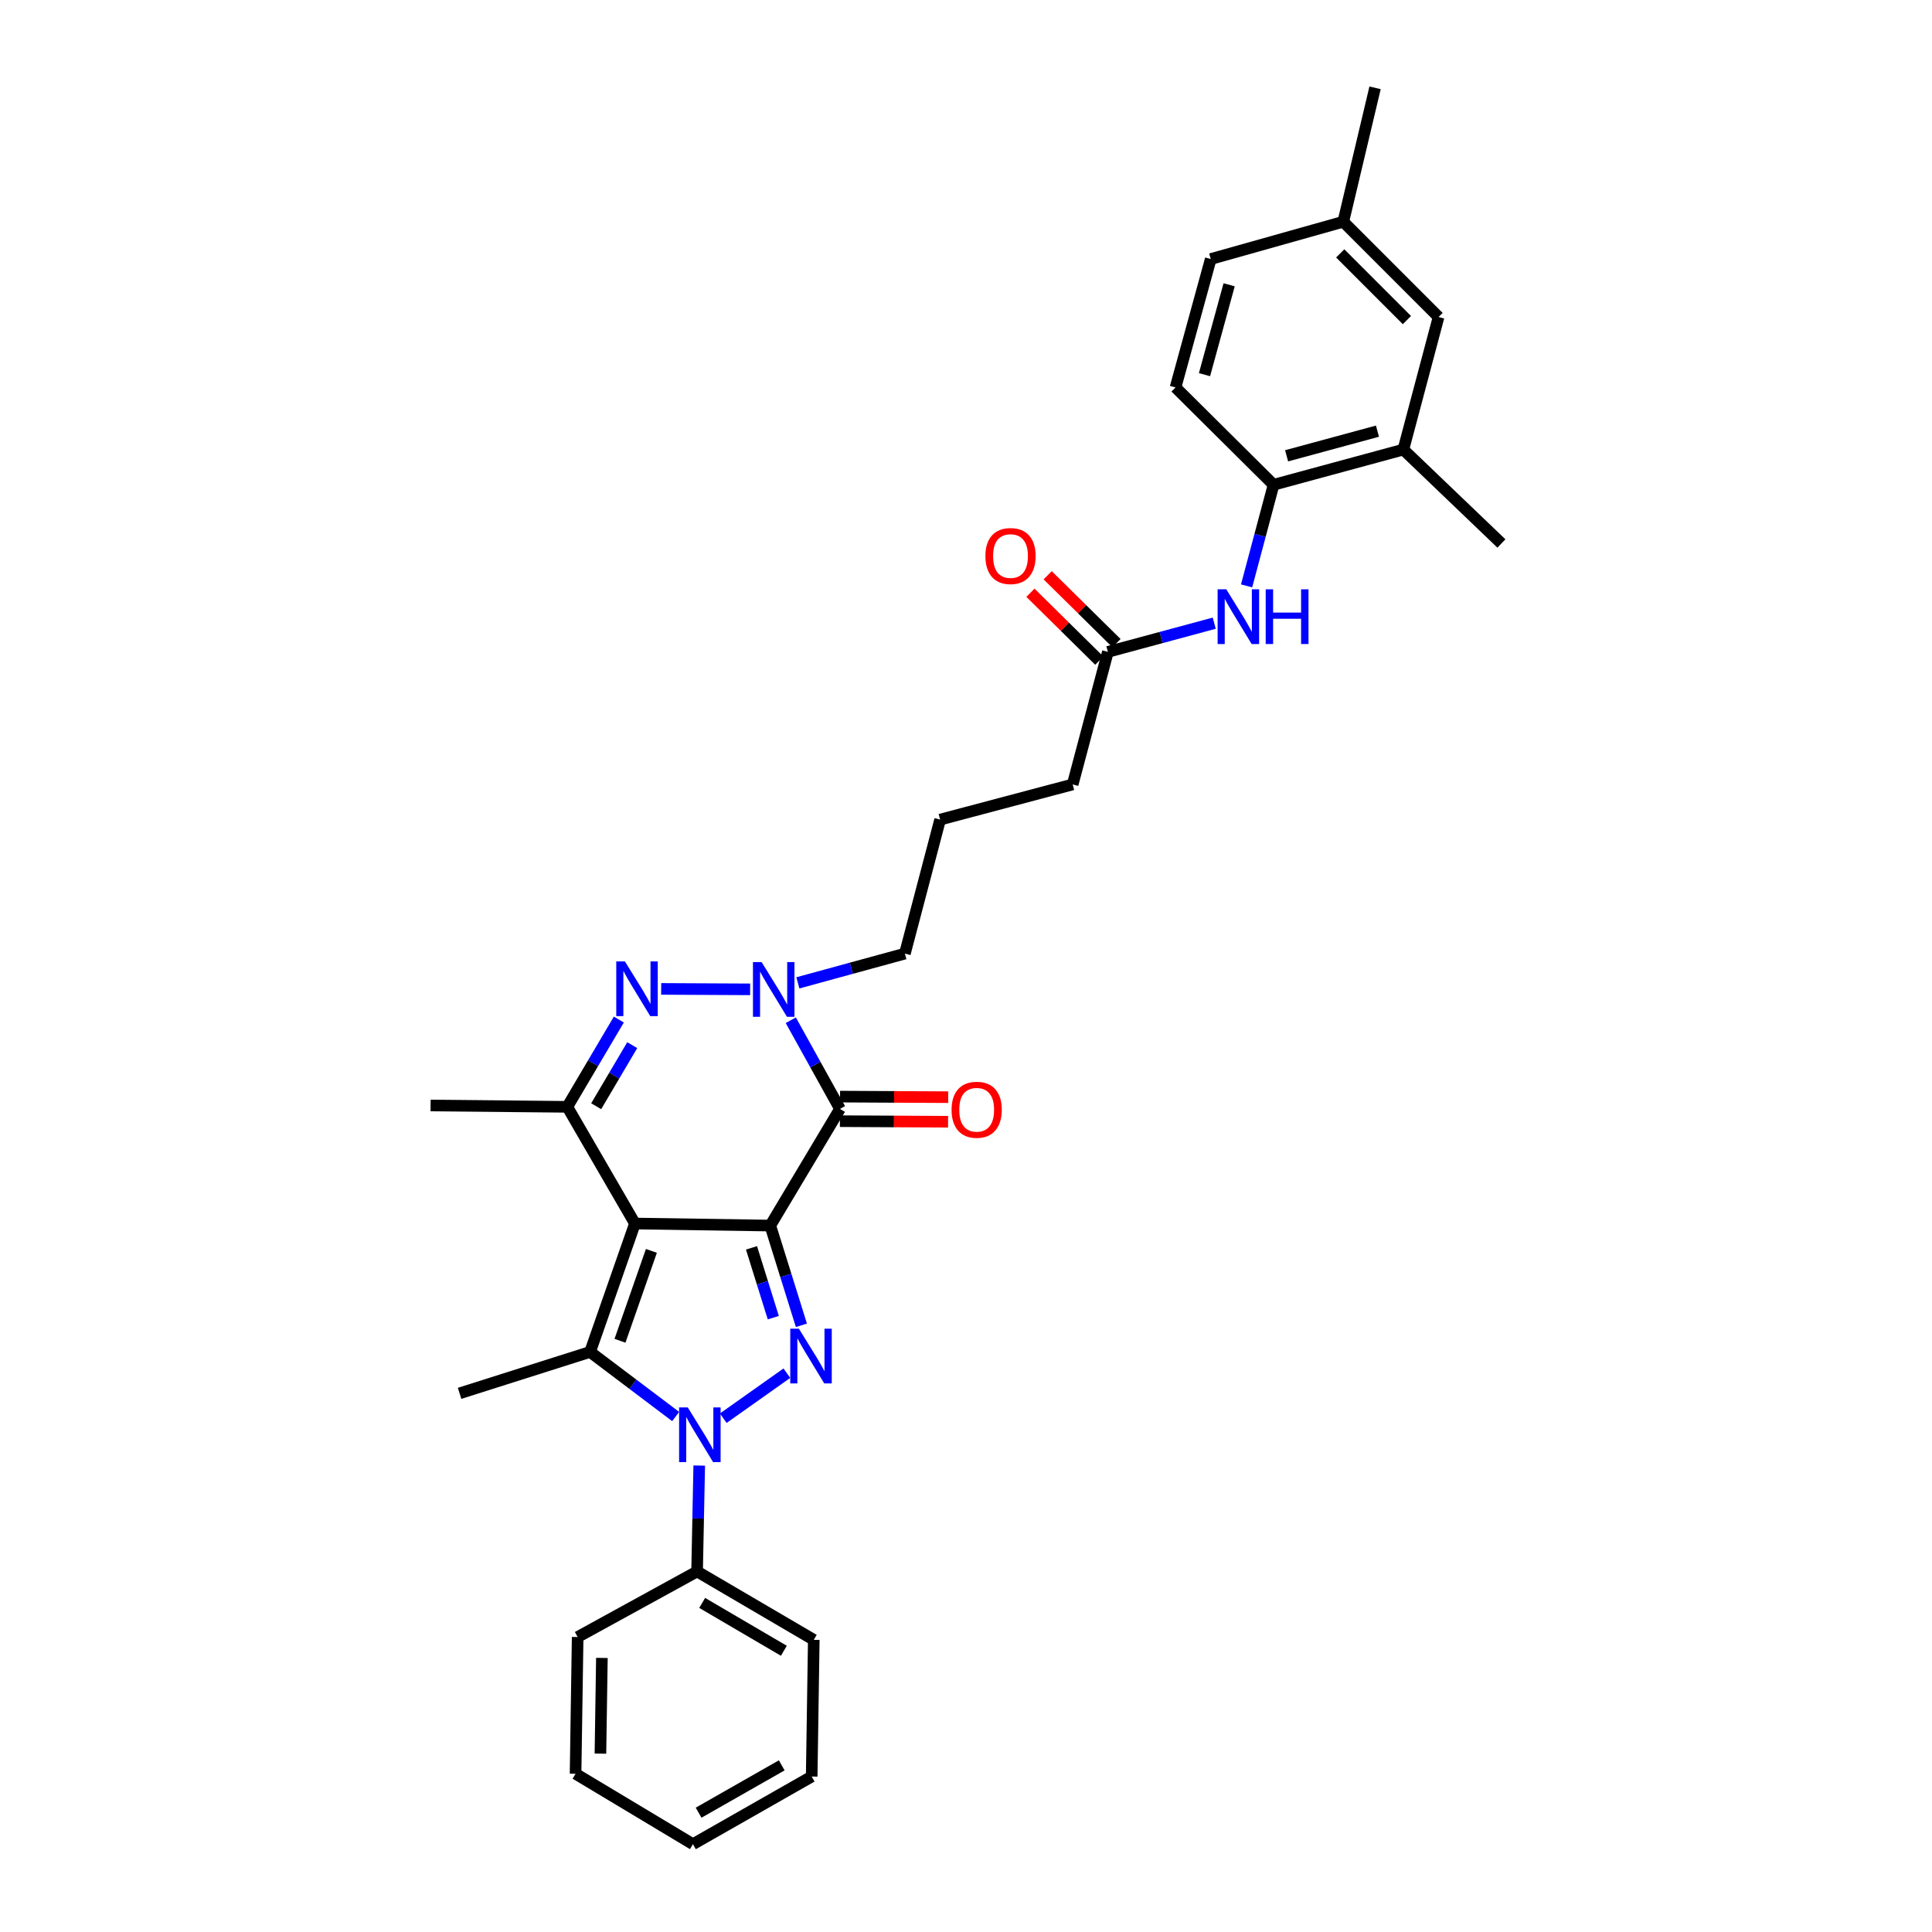 <?xml version='1.0' encoding='iso-8859-1'?>
<svg version='1.1' baseProfile='full'
              xmlns='http://www.w3.org/2000/svg'
                      xmlns:rdkit='http://www.rdkit.org/xml'
                      xmlns:xlink='http://www.w3.org/1999/xlink'
                  xml:space='preserve'
width='1000px' height='1000px' viewBox='0 0 1000 1000'>
<!-- END OF HEADER -->
<rect style='opacity:1.0;fill:#FFFFFF;stroke:none' width='1000' height='1000' x='0' y='0'> </rect>
<path class='bond-0' d='M 398.692,634.36 L 328.649,633.294' style='fill:none;fill-rule:evenodd;stroke:#000000;stroke-width:6px;stroke-linecap:butt;stroke-linejoin:miter;stroke-opacity:1' />
<path class='bond-1' d='M 398.692,634.36 L 406.747,660.167' style='fill:none;fill-rule:evenodd;stroke:#000000;stroke-width:6px;stroke-linecap:butt;stroke-linejoin:miter;stroke-opacity:1' />
<path class='bond-1' d='M 406.747,660.167 L 414.803,685.974' style='fill:none;fill-rule:evenodd;stroke:#0000FF;stroke-width:6px;stroke-linecap:butt;stroke-linejoin:miter;stroke-opacity:1' />
<path class='bond-1' d='M 388.976,645.889 L 394.615,663.954' style='fill:none;fill-rule:evenodd;stroke:#000000;stroke-width:6px;stroke-linecap:butt;stroke-linejoin:miter;stroke-opacity:1' />
<path class='bond-1' d='M 394.615,663.954 L 400.254,682.019' style='fill:none;fill-rule:evenodd;stroke:#0000FF;stroke-width:6px;stroke-linecap:butt;stroke-linejoin:miter;stroke-opacity:1' />
<path class='bond-4' d='M 398.692,634.36 L 434.772,573.962' style='fill:none;fill-rule:evenodd;stroke:#000000;stroke-width:6px;stroke-linecap:butt;stroke-linejoin:miter;stroke-opacity:1' />
<path class='bond-3' d='M 328.649,633.294 L 305.426,699.757' style='fill:none;fill-rule:evenodd;stroke:#000000;stroke-width:6px;stroke-linecap:butt;stroke-linejoin:miter;stroke-opacity:1' />
<path class='bond-3' d='M 337.163,647.455 L 320.907,693.98' style='fill:none;fill-rule:evenodd;stroke:#000000;stroke-width:6px;stroke-linecap:butt;stroke-linejoin:miter;stroke-opacity:1' />
<path class='bond-7' d='M 328.649,633.294 L 293.634,572.896' style='fill:none;fill-rule:evenodd;stroke:#000000;stroke-width:6px;stroke-linecap:butt;stroke-linejoin:miter;stroke-opacity:1' />
<path class='bond-2' d='M 407.273,710.757 L 374.363,734.062' style='fill:none;fill-rule:evenodd;stroke:#0000FF;stroke-width:6px;stroke-linecap:butt;stroke-linejoin:miter;stroke-opacity:1' />
<path class='bond-13' d='M 361.921,758.573 L 361.366,785.983' style='fill:none;fill-rule:evenodd;stroke:#0000FF;stroke-width:6px;stroke-linecap:butt;stroke-linejoin:miter;stroke-opacity:1' />
<path class='bond-13' d='M 361.366,785.983 L 360.811,813.393' style='fill:none;fill-rule:evenodd;stroke:#000000;stroke-width:6px;stroke-linecap:butt;stroke-linejoin:miter;stroke-opacity:1' />
<path class='bond-32' d='M 349.724,733.194 L 327.575,716.475' style='fill:none;fill-rule:evenodd;stroke:#0000FF;stroke-width:6px;stroke-linecap:butt;stroke-linejoin:miter;stroke-opacity:1' />
<path class='bond-32' d='M 327.575,716.475 L 305.426,699.757' style='fill:none;fill-rule:evenodd;stroke:#000000;stroke-width:6px;stroke-linecap:butt;stroke-linejoin:miter;stroke-opacity:1' />
<path class='bond-17' d='M 305.426,699.757 L 237.882,721.193' style='fill:none;fill-rule:evenodd;stroke:#000000;stroke-width:6px;stroke-linecap:butt;stroke-linejoin:miter;stroke-opacity:1' />
<path class='bond-6' d='M 434.772,573.962 L 422.041,551.017' style='fill:none;fill-rule:evenodd;stroke:#000000;stroke-width:6px;stroke-linecap:butt;stroke-linejoin:miter;stroke-opacity:1' />
<path class='bond-6' d='M 422.041,551.017 L 409.309,528.072' style='fill:none;fill-rule:evenodd;stroke:#0000FF;stroke-width:6px;stroke-linecap:butt;stroke-linejoin:miter;stroke-opacity:1' />
<path class='bond-12' d='M 434.739,580.316 L 462.733,580.462' style='fill:none;fill-rule:evenodd;stroke:#000000;stroke-width:6px;stroke-linecap:butt;stroke-linejoin:miter;stroke-opacity:1' />
<path class='bond-12' d='M 462.733,580.462 L 490.727,580.607' style='fill:none;fill-rule:evenodd;stroke:#FF0000;stroke-width:6px;stroke-linecap:butt;stroke-linejoin:miter;stroke-opacity:1' />
<path class='bond-12' d='M 434.805,567.607 L 462.799,567.752' style='fill:none;fill-rule:evenodd;stroke:#000000;stroke-width:6px;stroke-linecap:butt;stroke-linejoin:miter;stroke-opacity:1' />
<path class='bond-12' d='M 462.799,567.752 L 490.793,567.898' style='fill:none;fill-rule:evenodd;stroke:#FF0000;stroke-width:6px;stroke-linecap:butt;stroke-linejoin:miter;stroke-opacity:1' />
<path class='bond-5' d='M 342.224,511.854 L 388.275,512.084' style='fill:none;fill-rule:evenodd;stroke:#0000FF;stroke-width:6px;stroke-linecap:butt;stroke-linejoin:miter;stroke-opacity:1' />
<path class='bond-31' d='M 320.306,527.726 L 306.97,550.311' style='fill:none;fill-rule:evenodd;stroke:#0000FF;stroke-width:6px;stroke-linecap:butt;stroke-linejoin:miter;stroke-opacity:1' />
<path class='bond-31' d='M 306.97,550.311 L 293.634,572.896' style='fill:none;fill-rule:evenodd;stroke:#000000;stroke-width:6px;stroke-linecap:butt;stroke-linejoin:miter;stroke-opacity:1' />
<path class='bond-31' d='M 327.249,540.963 L 317.914,556.773' style='fill:none;fill-rule:evenodd;stroke:#0000FF;stroke-width:6px;stroke-linecap:butt;stroke-linejoin:miter;stroke-opacity:1' />
<path class='bond-31' d='M 317.914,556.773 L 308.579,572.582' style='fill:none;fill-rule:evenodd;stroke:#000000;stroke-width:6px;stroke-linecap:butt;stroke-linejoin:miter;stroke-opacity:1' />
<path class='bond-18' d='M 412.971,508.727 L 440.669,501.154' style='fill:none;fill-rule:evenodd;stroke:#0000FF;stroke-width:6px;stroke-linecap:butt;stroke-linejoin:miter;stroke-opacity:1' />
<path class='bond-18' d='M 440.669,501.154 L 468.368,493.582' style='fill:none;fill-rule:evenodd;stroke:#000000;stroke-width:6px;stroke-linecap:butt;stroke-linejoin:miter;stroke-opacity:1' />
<path class='bond-20' d='M 293.634,572.896 L 222.871,572.204' style='fill:none;fill-rule:evenodd;stroke:#000000;stroke-width:6px;stroke-linecap:butt;stroke-linejoin:miter;stroke-opacity:1' />
<path class='bond-8' d='M 628.494,322.557 L 600.967,329.984' style='fill:none;fill-rule:evenodd;stroke:#0000FF;stroke-width:6px;stroke-linecap:butt;stroke-linejoin:miter;stroke-opacity:1' />
<path class='bond-8' d='M 600.967,329.984 L 573.439,337.411' style='fill:none;fill-rule:evenodd;stroke:#000000;stroke-width:6px;stroke-linecap:butt;stroke-linejoin:miter;stroke-opacity:1' />
<path class='bond-9' d='M 645.231,303.261 L 652.212,277.092' style='fill:none;fill-rule:evenodd;stroke:#0000FF;stroke-width:6px;stroke-linecap:butt;stroke-linejoin:miter;stroke-opacity:1' />
<path class='bond-9' d='M 652.212,277.092 L 659.193,250.924' style='fill:none;fill-rule:evenodd;stroke:#000000;stroke-width:6px;stroke-linecap:butt;stroke-linejoin:miter;stroke-opacity:1' />
<path class='bond-11' d='M 659.193,250.924 L 726.376,232.7' style='fill:none;fill-rule:evenodd;stroke:#000000;stroke-width:6px;stroke-linecap:butt;stroke-linejoin:miter;stroke-opacity:1' />
<path class='bond-11' d='M 665.943,235.924 L 712.971,223.167' style='fill:none;fill-rule:evenodd;stroke:#000000;stroke-width:6px;stroke-linecap:butt;stroke-linejoin:miter;stroke-opacity:1' />
<path class='bond-16' d='M 659.193,250.924 L 608.454,200.538' style='fill:none;fill-rule:evenodd;stroke:#000000;stroke-width:6px;stroke-linecap:butt;stroke-linejoin:miter;stroke-opacity:1' />
<path class='bond-10' d='M 573.439,337.411 L 555.215,406.021' style='fill:none;fill-rule:evenodd;stroke:#000000;stroke-width:6px;stroke-linecap:butt;stroke-linejoin:miter;stroke-opacity:1' />
<path class='bond-15' d='M 577.901,332.886 L 560.085,315.323' style='fill:none;fill-rule:evenodd;stroke:#000000;stroke-width:6px;stroke-linecap:butt;stroke-linejoin:miter;stroke-opacity:1' />
<path class='bond-15' d='M 560.085,315.323 L 542.27,297.759' style='fill:none;fill-rule:evenodd;stroke:#FF0000;stroke-width:6px;stroke-linecap:butt;stroke-linejoin:miter;stroke-opacity:1' />
<path class='bond-15' d='M 568.978,341.937 L 551.163,324.373' style='fill:none;fill-rule:evenodd;stroke:#000000;stroke-width:6px;stroke-linecap:butt;stroke-linejoin:miter;stroke-opacity:1' />
<path class='bond-15' d='M 551.163,324.373 L 533.347,306.81' style='fill:none;fill-rule:evenodd;stroke:#FF0000;stroke-width:6px;stroke-linecap:butt;stroke-linejoin:miter;stroke-opacity:1' />
<path class='bond-14' d='M 726.376,232.7 L 744.6,164.09' style='fill:none;fill-rule:evenodd;stroke:#000000;stroke-width:6px;stroke-linecap:butt;stroke-linejoin:miter;stroke-opacity:1' />
<path class='bond-24' d='M 726.376,232.7 L 777.129,281.306' style='fill:none;fill-rule:evenodd;stroke:#000000;stroke-width:6px;stroke-linecap:butt;stroke-linejoin:miter;stroke-opacity:1' />
<path class='bond-25' d='M 360.811,813.393 L 421.209,848.782' style='fill:none;fill-rule:evenodd;stroke:#000000;stroke-width:6px;stroke-linecap:butt;stroke-linejoin:miter;stroke-opacity:1' />
<path class='bond-25' d='M 363.445,829.667 L 405.724,854.439' style='fill:none;fill-rule:evenodd;stroke:#000000;stroke-width:6px;stroke-linecap:butt;stroke-linejoin:miter;stroke-opacity:1' />
<path class='bond-26' d='M 360.811,813.393 L 298.993,847.327' style='fill:none;fill-rule:evenodd;stroke:#000000;stroke-width:6px;stroke-linecap:butt;stroke-linejoin:miter;stroke-opacity:1' />
<path class='bond-34' d='M 744.6,164.09 L 695.287,114.77' style='fill:none;fill-rule:evenodd;stroke:#000000;stroke-width:6px;stroke-linecap:butt;stroke-linejoin:miter;stroke-opacity:1' />
<path class='bond-34' d='M 728.215,165.678 L 693.697,131.155' style='fill:none;fill-rule:evenodd;stroke:#000000;stroke-width:6px;stroke-linecap:butt;stroke-linejoin:miter;stroke-opacity:1' />
<path class='bond-21' d='M 608.454,200.538 L 626.678,134.075' style='fill:none;fill-rule:evenodd;stroke:#000000;stroke-width:6px;stroke-linecap:butt;stroke-linejoin:miter;stroke-opacity:1' />
<path class='bond-21' d='M 623.444,193.929 L 636.201,147.405' style='fill:none;fill-rule:evenodd;stroke:#000000;stroke-width:6px;stroke-linecap:butt;stroke-linejoin:miter;stroke-opacity:1' />
<path class='bond-22' d='M 468.368,493.582 L 486.606,424.231' style='fill:none;fill-rule:evenodd;stroke:#000000;stroke-width:6px;stroke-linecap:butt;stroke-linejoin:miter;stroke-opacity:1' />
<path class='bond-19' d='M 695.287,114.77 L 626.678,134.075' style='fill:none;fill-rule:evenodd;stroke:#000000;stroke-width:6px;stroke-linecap:butt;stroke-linejoin:miter;stroke-opacity:1' />
<path class='bond-27' d='M 695.287,114.77 L 711.732,45.455' style='fill:none;fill-rule:evenodd;stroke:#000000;stroke-width:6px;stroke-linecap:butt;stroke-linejoin:miter;stroke-opacity:1' />
<path class='bond-23' d='M 486.606,424.231 L 555.215,406.021' style='fill:none;fill-rule:evenodd;stroke:#000000;stroke-width:6px;stroke-linecap:butt;stroke-linejoin:miter;stroke-opacity:1' />
<path class='bond-28' d='M 421.209,848.782 L 420.128,919.531' style='fill:none;fill-rule:evenodd;stroke:#000000;stroke-width:6px;stroke-linecap:butt;stroke-linejoin:miter;stroke-opacity:1' />
<path class='bond-29' d='M 298.993,847.327 L 297.913,918.098' style='fill:none;fill-rule:evenodd;stroke:#000000;stroke-width:6px;stroke-linecap:butt;stroke-linejoin:miter;stroke-opacity:1' />
<path class='bond-29' d='M 311.539,858.137 L 310.783,907.676' style='fill:none;fill-rule:evenodd;stroke:#000000;stroke-width:6px;stroke-linecap:butt;stroke-linejoin:miter;stroke-opacity:1' />
<path class='bond-33' d='M 420.128,919.531 L 358.664,954.545' style='fill:none;fill-rule:evenodd;stroke:#000000;stroke-width:6px;stroke-linecap:butt;stroke-linejoin:miter;stroke-opacity:1' />
<path class='bond-33' d='M 404.618,913.74 L 361.593,938.25' style='fill:none;fill-rule:evenodd;stroke:#000000;stroke-width:6px;stroke-linecap:butt;stroke-linejoin:miter;stroke-opacity:1' />
<path class='bond-30' d='M 297.913,918.098 L 358.664,954.545' style='fill:none;fill-rule:evenodd;stroke:#000000;stroke-width:6px;stroke-linecap:butt;stroke-linejoin:miter;stroke-opacity:1' />
<path  class='atom-2' d='M 413.515 687.743
L 422.795 702.743
Q 423.715 704.223, 425.195 706.903
Q 426.675 709.583, 426.755 709.743
L 426.755 687.743
L 430.515 687.743
L 430.515 716.063
L 426.635 716.063
L 416.675 699.663
Q 415.515 697.743, 414.275 695.543
Q 413.075 693.343, 412.715 692.663
L 412.715 716.063
L 409.035 716.063
L 409.035 687.743
L 413.515 687.743
' fill='#0000FF'/>
<path  class='atom-3' d='M 355.984 728.484
L 365.264 743.484
Q 366.184 744.964, 367.664 747.644
Q 369.144 750.324, 369.224 750.484
L 369.224 728.484
L 372.984 728.484
L 372.984 756.804
L 369.104 756.804
L 359.144 740.404
Q 357.984 738.484, 356.744 736.284
Q 355.544 734.084, 355.184 733.404
L 355.184 756.804
L 351.504 756.804
L 351.504 728.484
L 355.984 728.484
' fill='#0000FF'/>
<path  class='atom-6' d='M 323.455 497.632
L 332.735 512.632
Q 333.655 514.112, 335.135 516.792
Q 336.615 519.472, 336.695 519.632
L 336.695 497.632
L 340.455 497.632
L 340.455 525.952
L 336.575 525.952
L 326.615 509.552
Q 325.455 507.632, 324.215 505.432
Q 323.015 503.232, 322.655 502.552
L 322.655 525.952
L 318.975 525.952
L 318.975 497.632
L 323.455 497.632
' fill='#0000FF'/>
<path  class='atom-7' d='M 394.211 497.985
L 403.491 512.985
Q 404.411 514.465, 405.891 517.145
Q 407.371 519.825, 407.451 519.985
L 407.451 497.985
L 411.211 497.985
L 411.211 526.305
L 407.331 526.305
L 397.371 509.905
Q 396.211 507.985, 394.971 505.785
Q 393.771 503.585, 393.411 502.905
L 393.411 526.305
L 389.731 526.305
L 389.731 497.985
L 394.211 497.985
' fill='#0000FF'/>
<path  class='atom-9' d='M 634.723 305.027
L 644.003 320.027
Q 644.923 321.507, 646.403 324.187
Q 647.883 326.867, 647.963 327.027
L 647.963 305.027
L 651.723 305.027
L 651.723 333.347
L 647.843 333.347
L 637.883 316.947
Q 636.723 315.027, 635.483 312.827
Q 634.283 310.627, 633.923 309.947
L 633.923 333.347
L 630.243 333.347
L 630.243 305.027
L 634.723 305.027
' fill='#0000FF'/>
<path  class='atom-9' d='M 655.123 305.027
L 658.963 305.027
L 658.963 317.067
L 673.443 317.067
L 673.443 305.027
L 677.283 305.027
L 677.283 333.347
L 673.443 333.347
L 673.443 320.267
L 658.963 320.267
L 658.963 333.347
L 655.123 333.347
L 655.123 305.027
' fill='#0000FF'/>
<path  class='atom-13' d='M 492.529 574.409
Q 492.529 567.609, 495.889 563.809
Q 499.249 560.009, 505.529 560.009
Q 511.809 560.009, 515.169 563.809
Q 518.529 567.609, 518.529 574.409
Q 518.529 581.289, 515.129 585.209
Q 511.729 589.089, 505.529 589.089
Q 499.289 589.089, 495.889 585.209
Q 492.529 581.329, 492.529 574.409
M 505.529 585.889
Q 509.849 585.889, 512.169 583.009
Q 514.529 580.089, 514.529 574.409
Q 514.529 568.849, 512.169 566.049
Q 509.849 563.209, 505.529 563.209
Q 501.209 563.209, 498.849 566.009
Q 496.529 568.809, 496.529 574.409
Q 496.529 580.129, 498.849 583.009
Q 501.209 585.889, 505.529 585.889
' fill='#FF0000'/>
<path  class='atom-16' d='M 510.039 287.804
Q 510.039 281.004, 513.399 277.204
Q 516.759 273.404, 523.039 273.404
Q 529.319 273.404, 532.679 277.204
Q 536.039 281.004, 536.039 287.804
Q 536.039 294.684, 532.639 298.604
Q 529.239 302.484, 523.039 302.484
Q 516.799 302.484, 513.399 298.604
Q 510.039 294.724, 510.039 287.804
M 523.039 299.284
Q 527.359 299.284, 529.679 296.404
Q 532.039 293.484, 532.039 287.804
Q 532.039 282.244, 529.679 279.444
Q 527.359 276.604, 523.039 276.604
Q 518.719 276.604, 516.359 279.404
Q 514.039 282.204, 514.039 287.804
Q 514.039 293.524, 516.359 296.404
Q 518.719 299.284, 523.039 299.284
' fill='#FF0000'/>
</svg>
